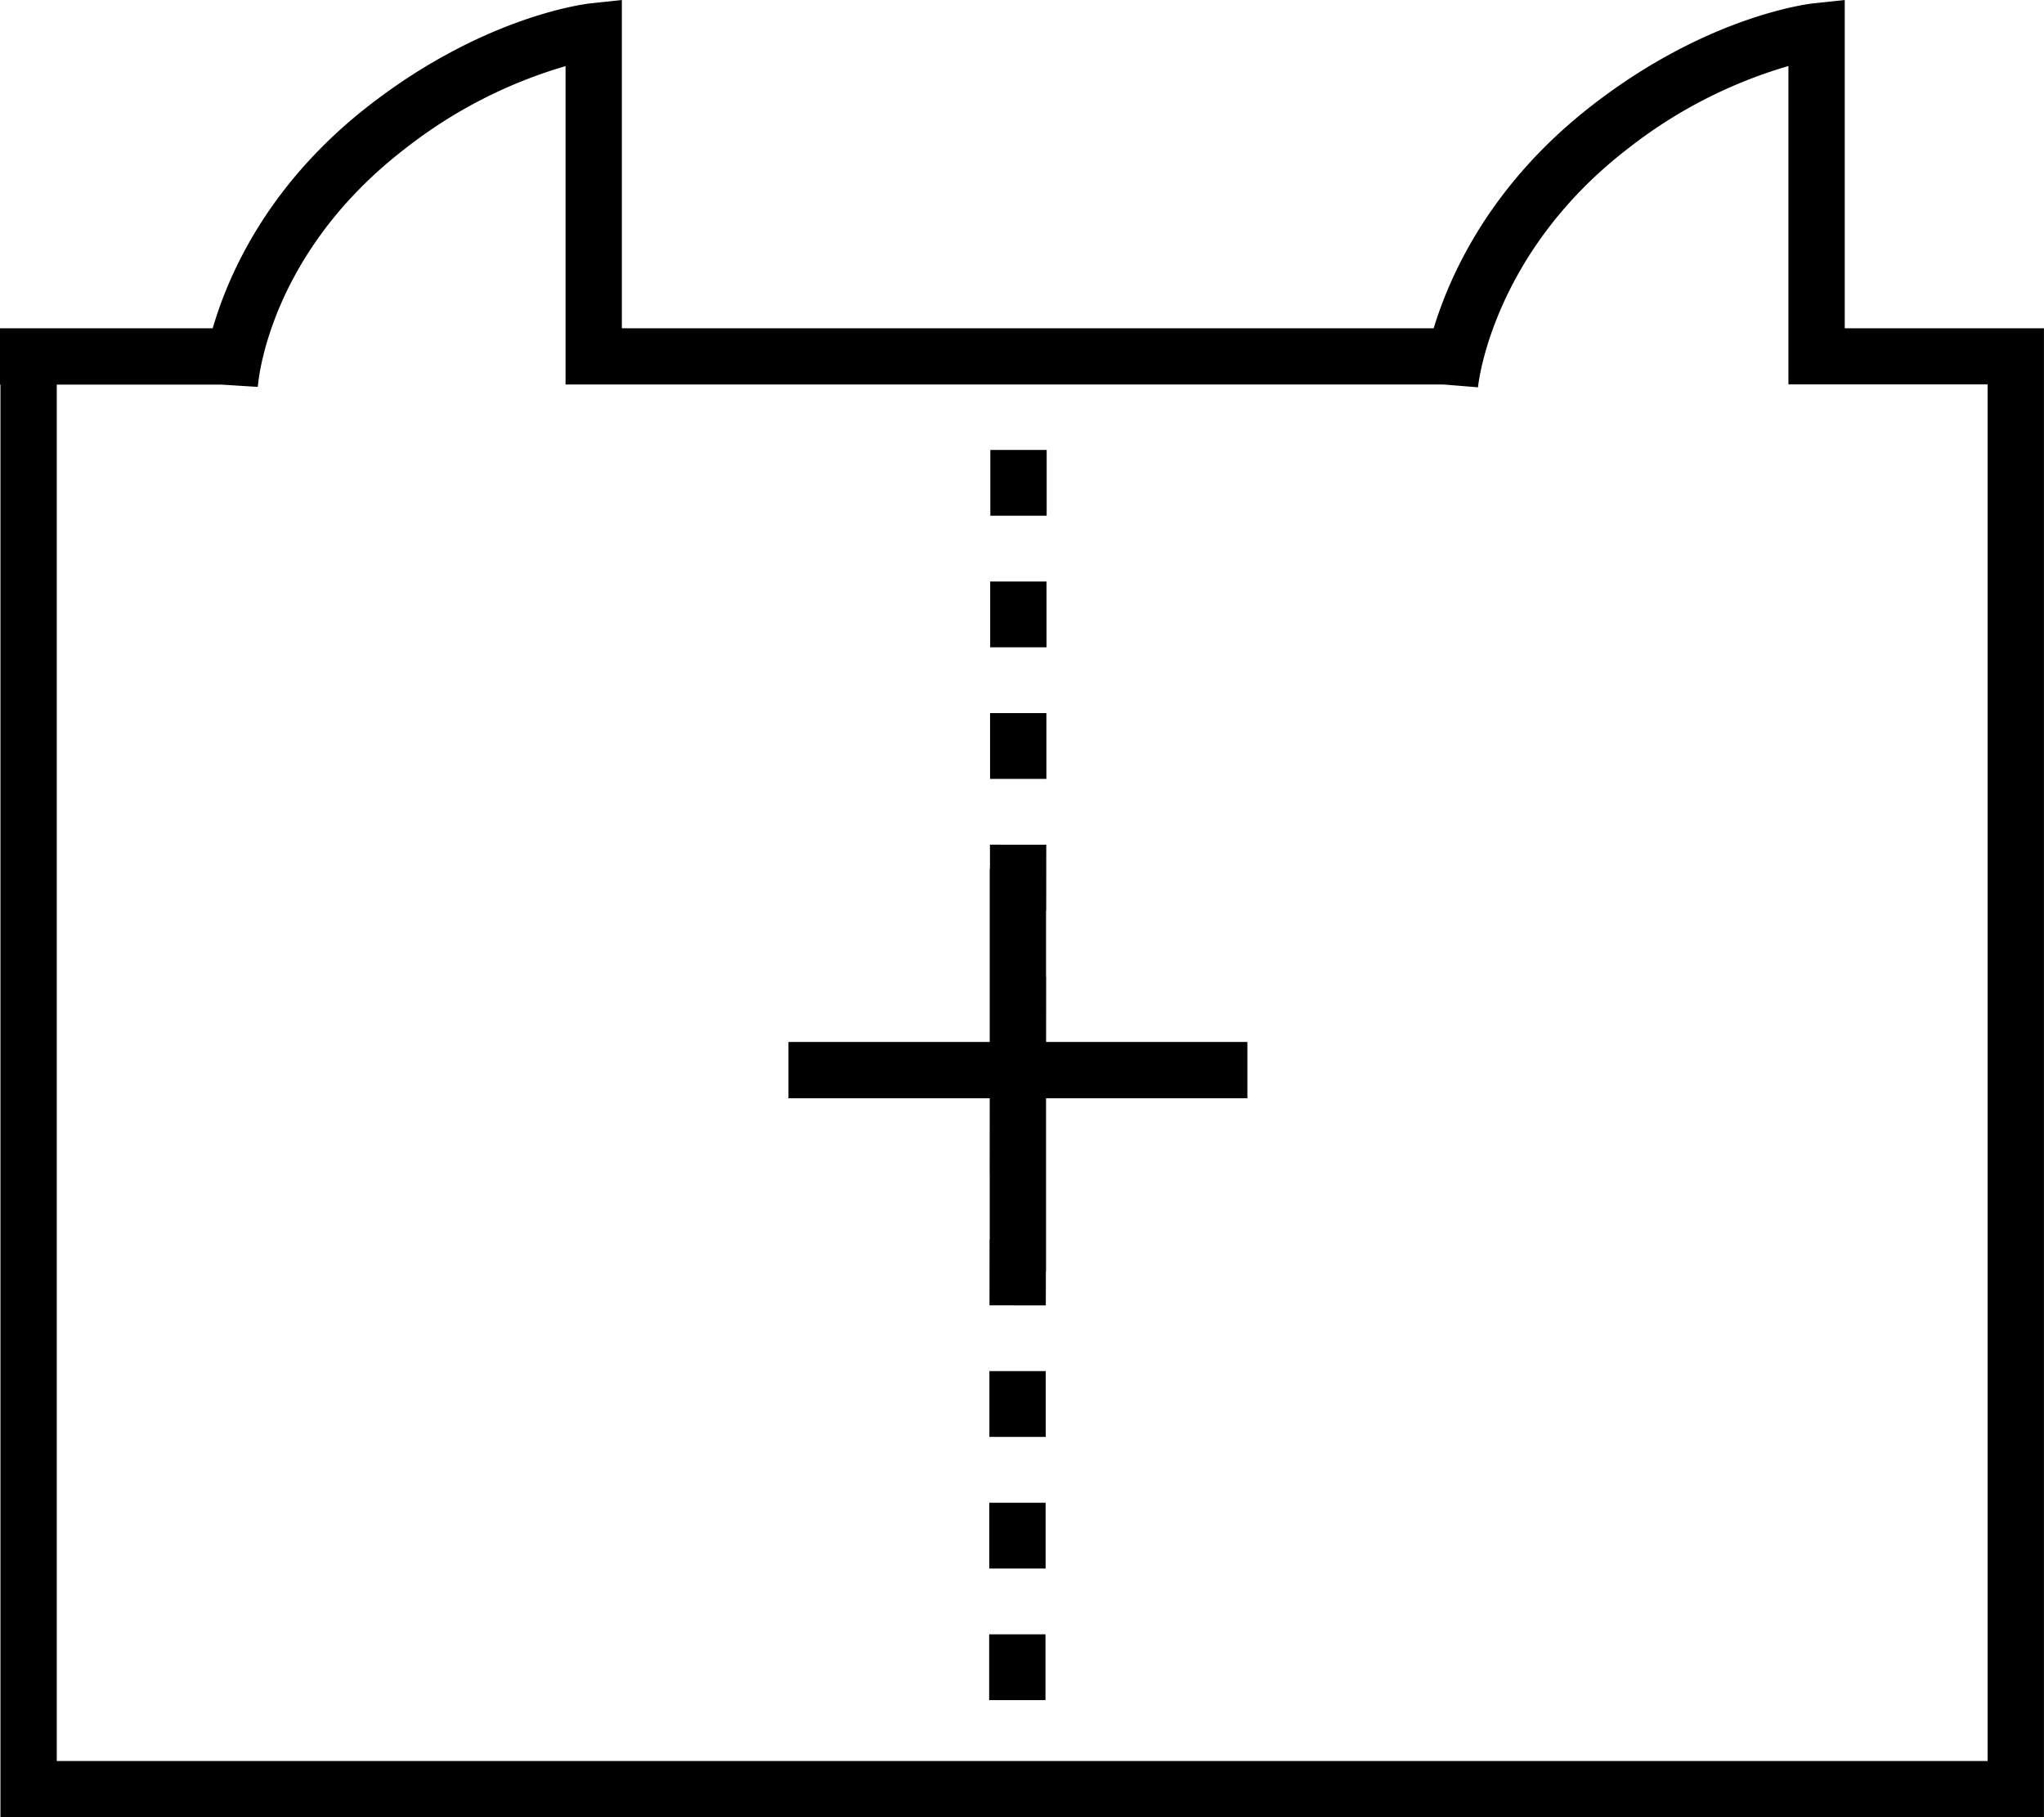 <svg id="Warstwa_1" data-name="Warstwa 1" xmlns="http://www.w3.org/2000/svg" viewBox="0 0 362.94 322.64"><path d="M718.72,437.07H685.79V378.79l-5.53.59c-.75.08-18.59,2.13-39,17.86-18,13.82-25.41,29.83-28.46,39.83H468.65V378.79l-5.53.59c-.75.08-18.58,2.13-39,17.86-17.95,13.81-25.2,29.81-28.12,39.83H358.23v10h.08V701.43H721.16V437.07Zm-7.56,254.36H368.31V447.07h29.2l6.5.41c.07-1,1.91-23.65,26.18-42.32a84.31,84.31,0,0,1,28.46-14.63v56.52h5.77v0h150.1l6.15.5c0-.23,2.34-23.71,26.66-42.41a84.31,84.31,0,0,1,28.46-14.63v56.52h5.14v0h30.23Z" transform="translate(-358.23 -378.79)"/><rect x="175.82" y="103.24" width="10" height="11.68"/><rect x="175.8" y="126.6" width="10" height="11.68"/><rect x="175.85" y="79.88" width="10" height="11.68"/><rect x="175.68" y="243.42" width="10" height="11.68"/><polygon points="185.76 173.34 185.74 173.34 185.74 161.66 185.77 161.66 185.78 149.97 175.78 149.96 175.78 154.24 175.74 154.24 175.74 184.98 140 184.98 140 194.98 175.74 194.98 175.74 196.69 175.74 196.69 175.73 208.37 175.74 208.37 175.74 220.06 175.71 220.06 175.7 231.74 185.7 231.75 185.71 225.73 185.74 225.73 185.74 194.98 221.49 194.98 221.49 184.98 185.75 184.98 185.76 173.34"/><rect x="175.66" y="266.79" width="10" height="11.68"/><rect x="175.64" y="290.15" width="10" height="11.68"/></svg>